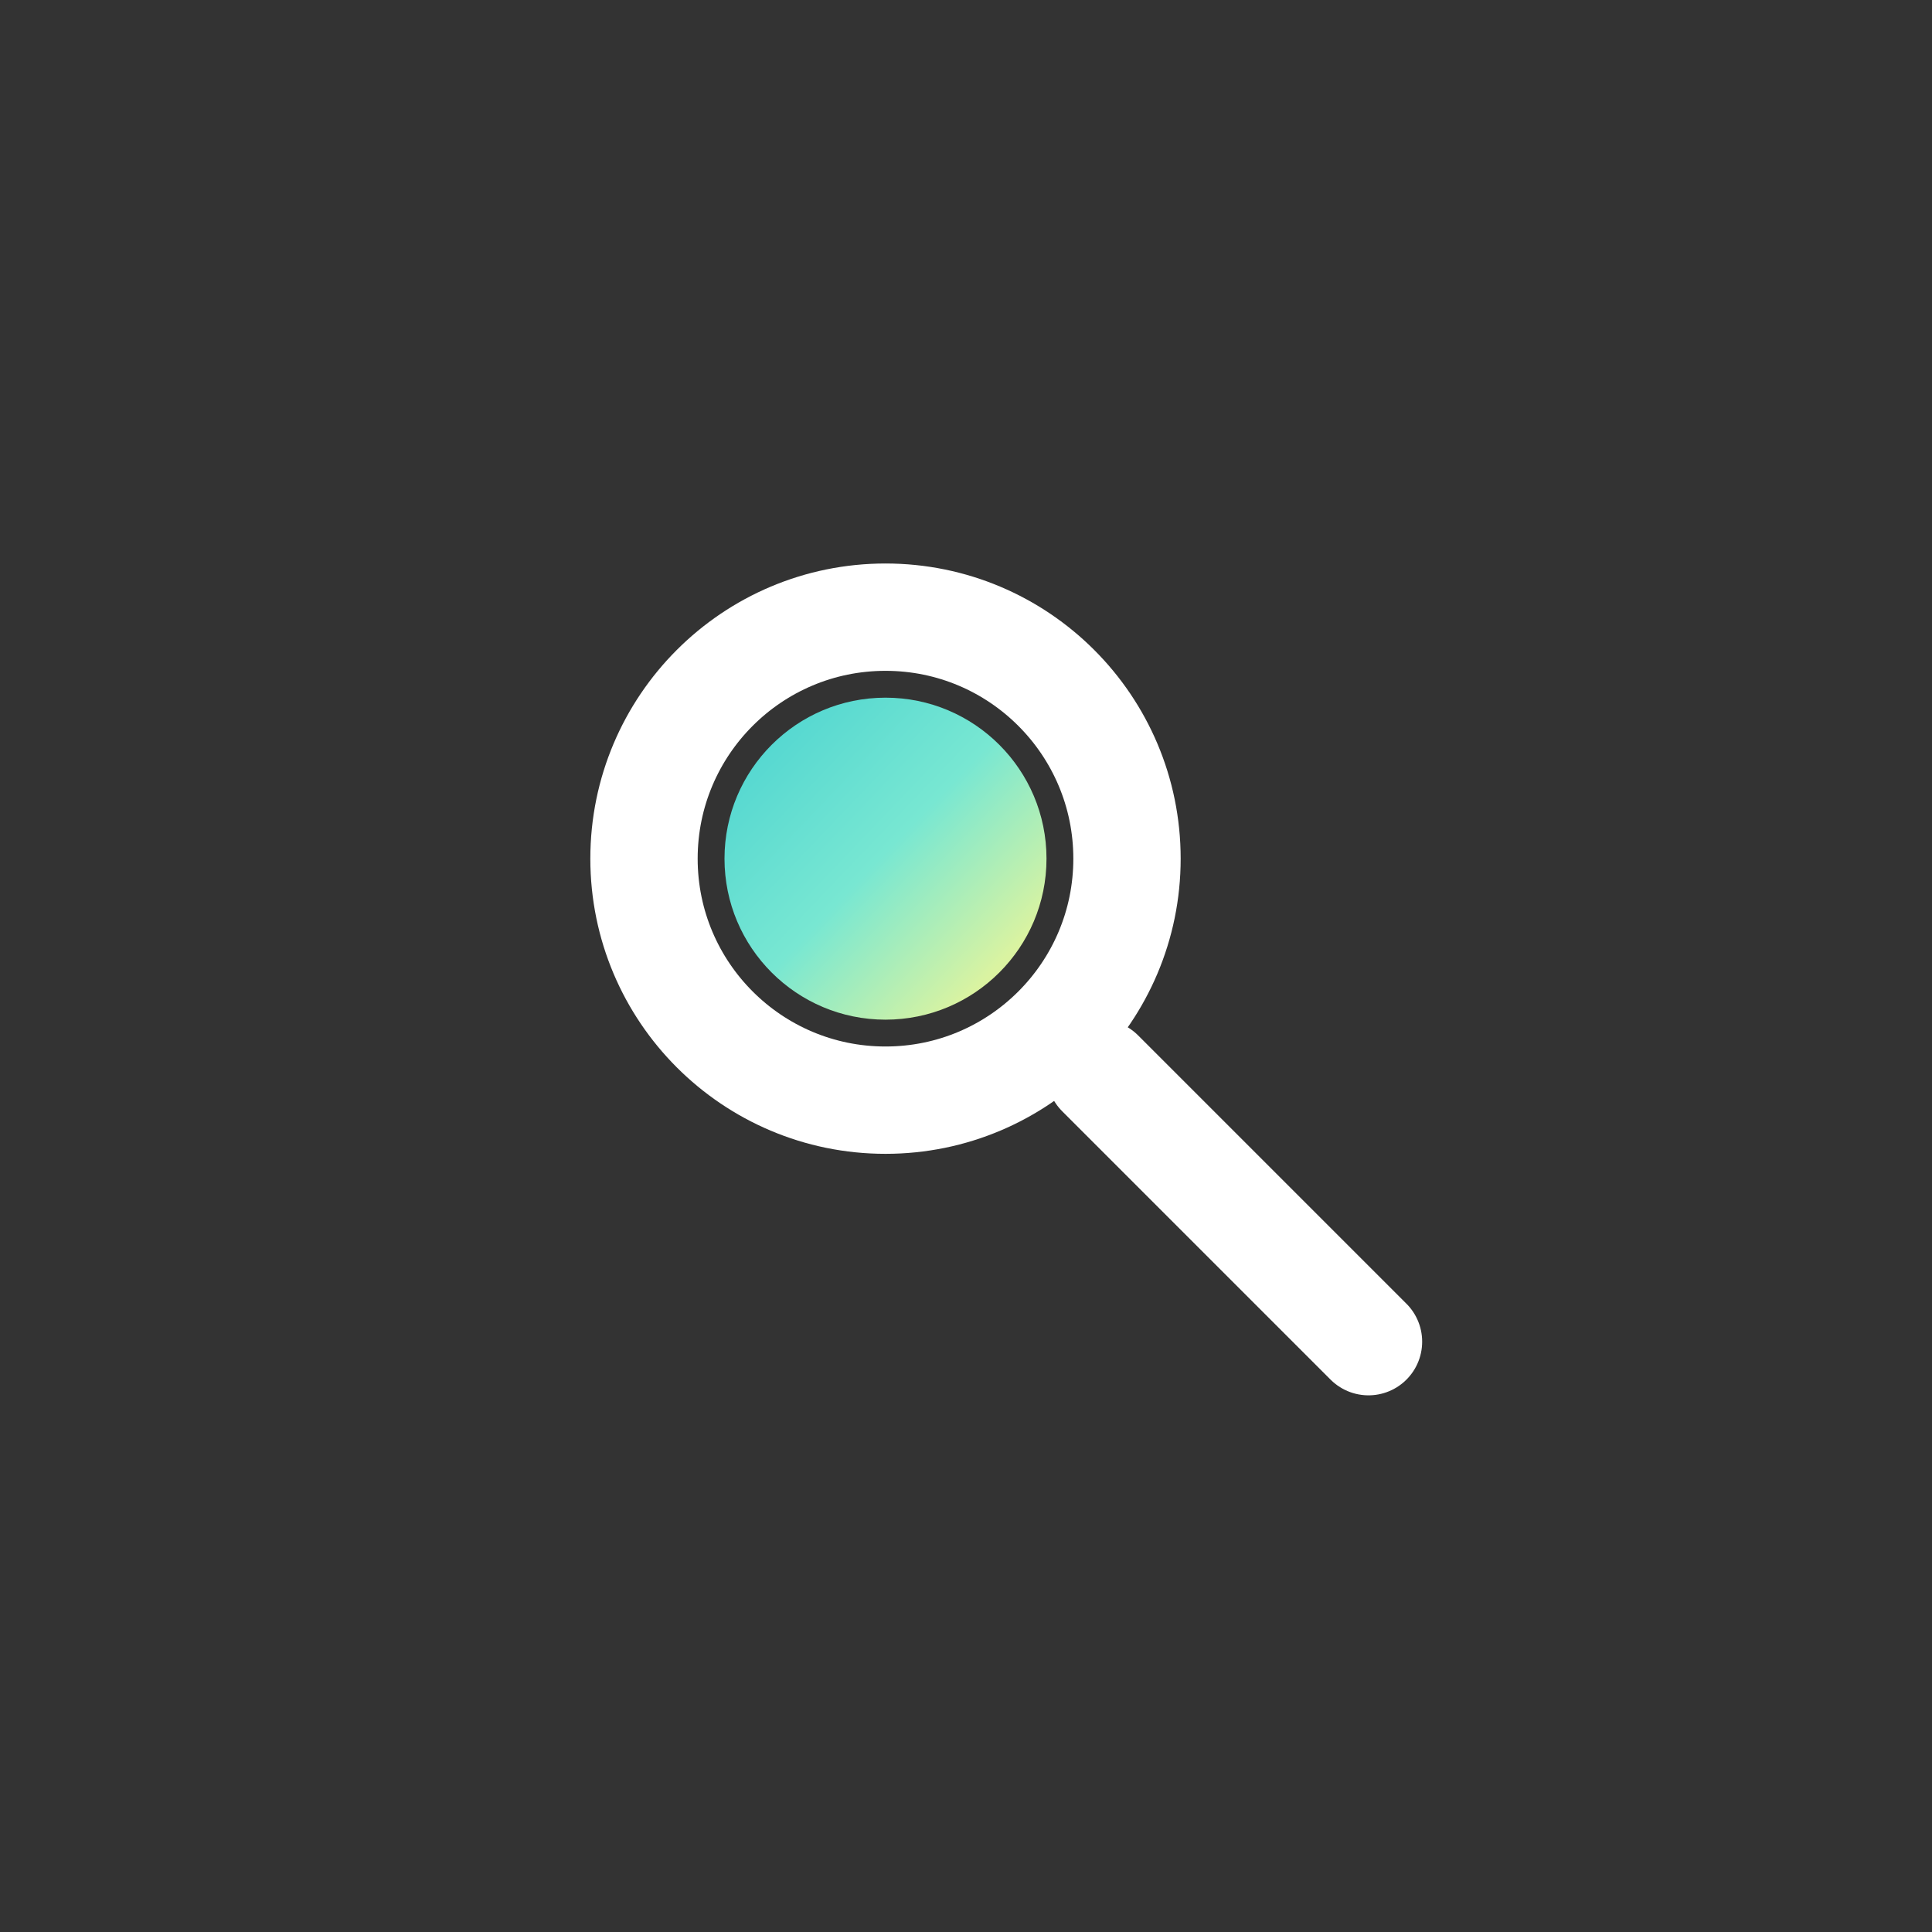 <svg xmlns="http://www.w3.org/2000/svg" width="72" height="72" viewBox="0 0 72 72"><rect x="0" y="0" width="72" height="72" fill="#333333" stroke="none"/><defs><linearGradient id="a" x1=".158" y1=".079" x2=".92" y2=".924" gradientUnits="objectBoundingBox"><stop offset="0" stop-color="#54abd3"/><stop offset=".507" stop-color="#89d9e8"/><stop offset="1" stop-color="#d5f1ff"/></linearGradient><linearGradient id="c" x1=".113" y1=".175" x2=".825" y2=".856" gradientUnits="objectBoundingBox"><stop offset="0" stop-color="#56d8d1"/><stop offset=".498" stop-color="#78e7d2"/><stop offset="1" stop-color="#daf3a1"/></linearGradient><clipPath id="b"><rect data-name="長方形 87179" width="72" height="72" rx="22" transform="translate(-17578 -316)" fill="url(#a)"/></clipPath></defs><g data-name="マスクグループ 92" transform="translate(17578 316)" clip-path="url(#b)"><g data-name="グループ 57875" transform="translate(-18488.107 -2100.107)"><circle data-name="楕円形 86" cx="6" cy="6" r="6" transform="translate(937.107 1810.107)" fill="url(#c)"/><g data-name="楕円形 87" transform="translate(932.107 1805.107)" fill="none" stroke="#fff" stroke-width="4"><circle cx="11" cy="11" r="11" stroke="none"/><circle cx="11" cy="11" r="9"/></g><path data-name="線 205" fill="none" stroke="#fff" stroke-linecap="round" stroke-width="4" d="M951.107 1824.107l10 10"/></g></g></svg>